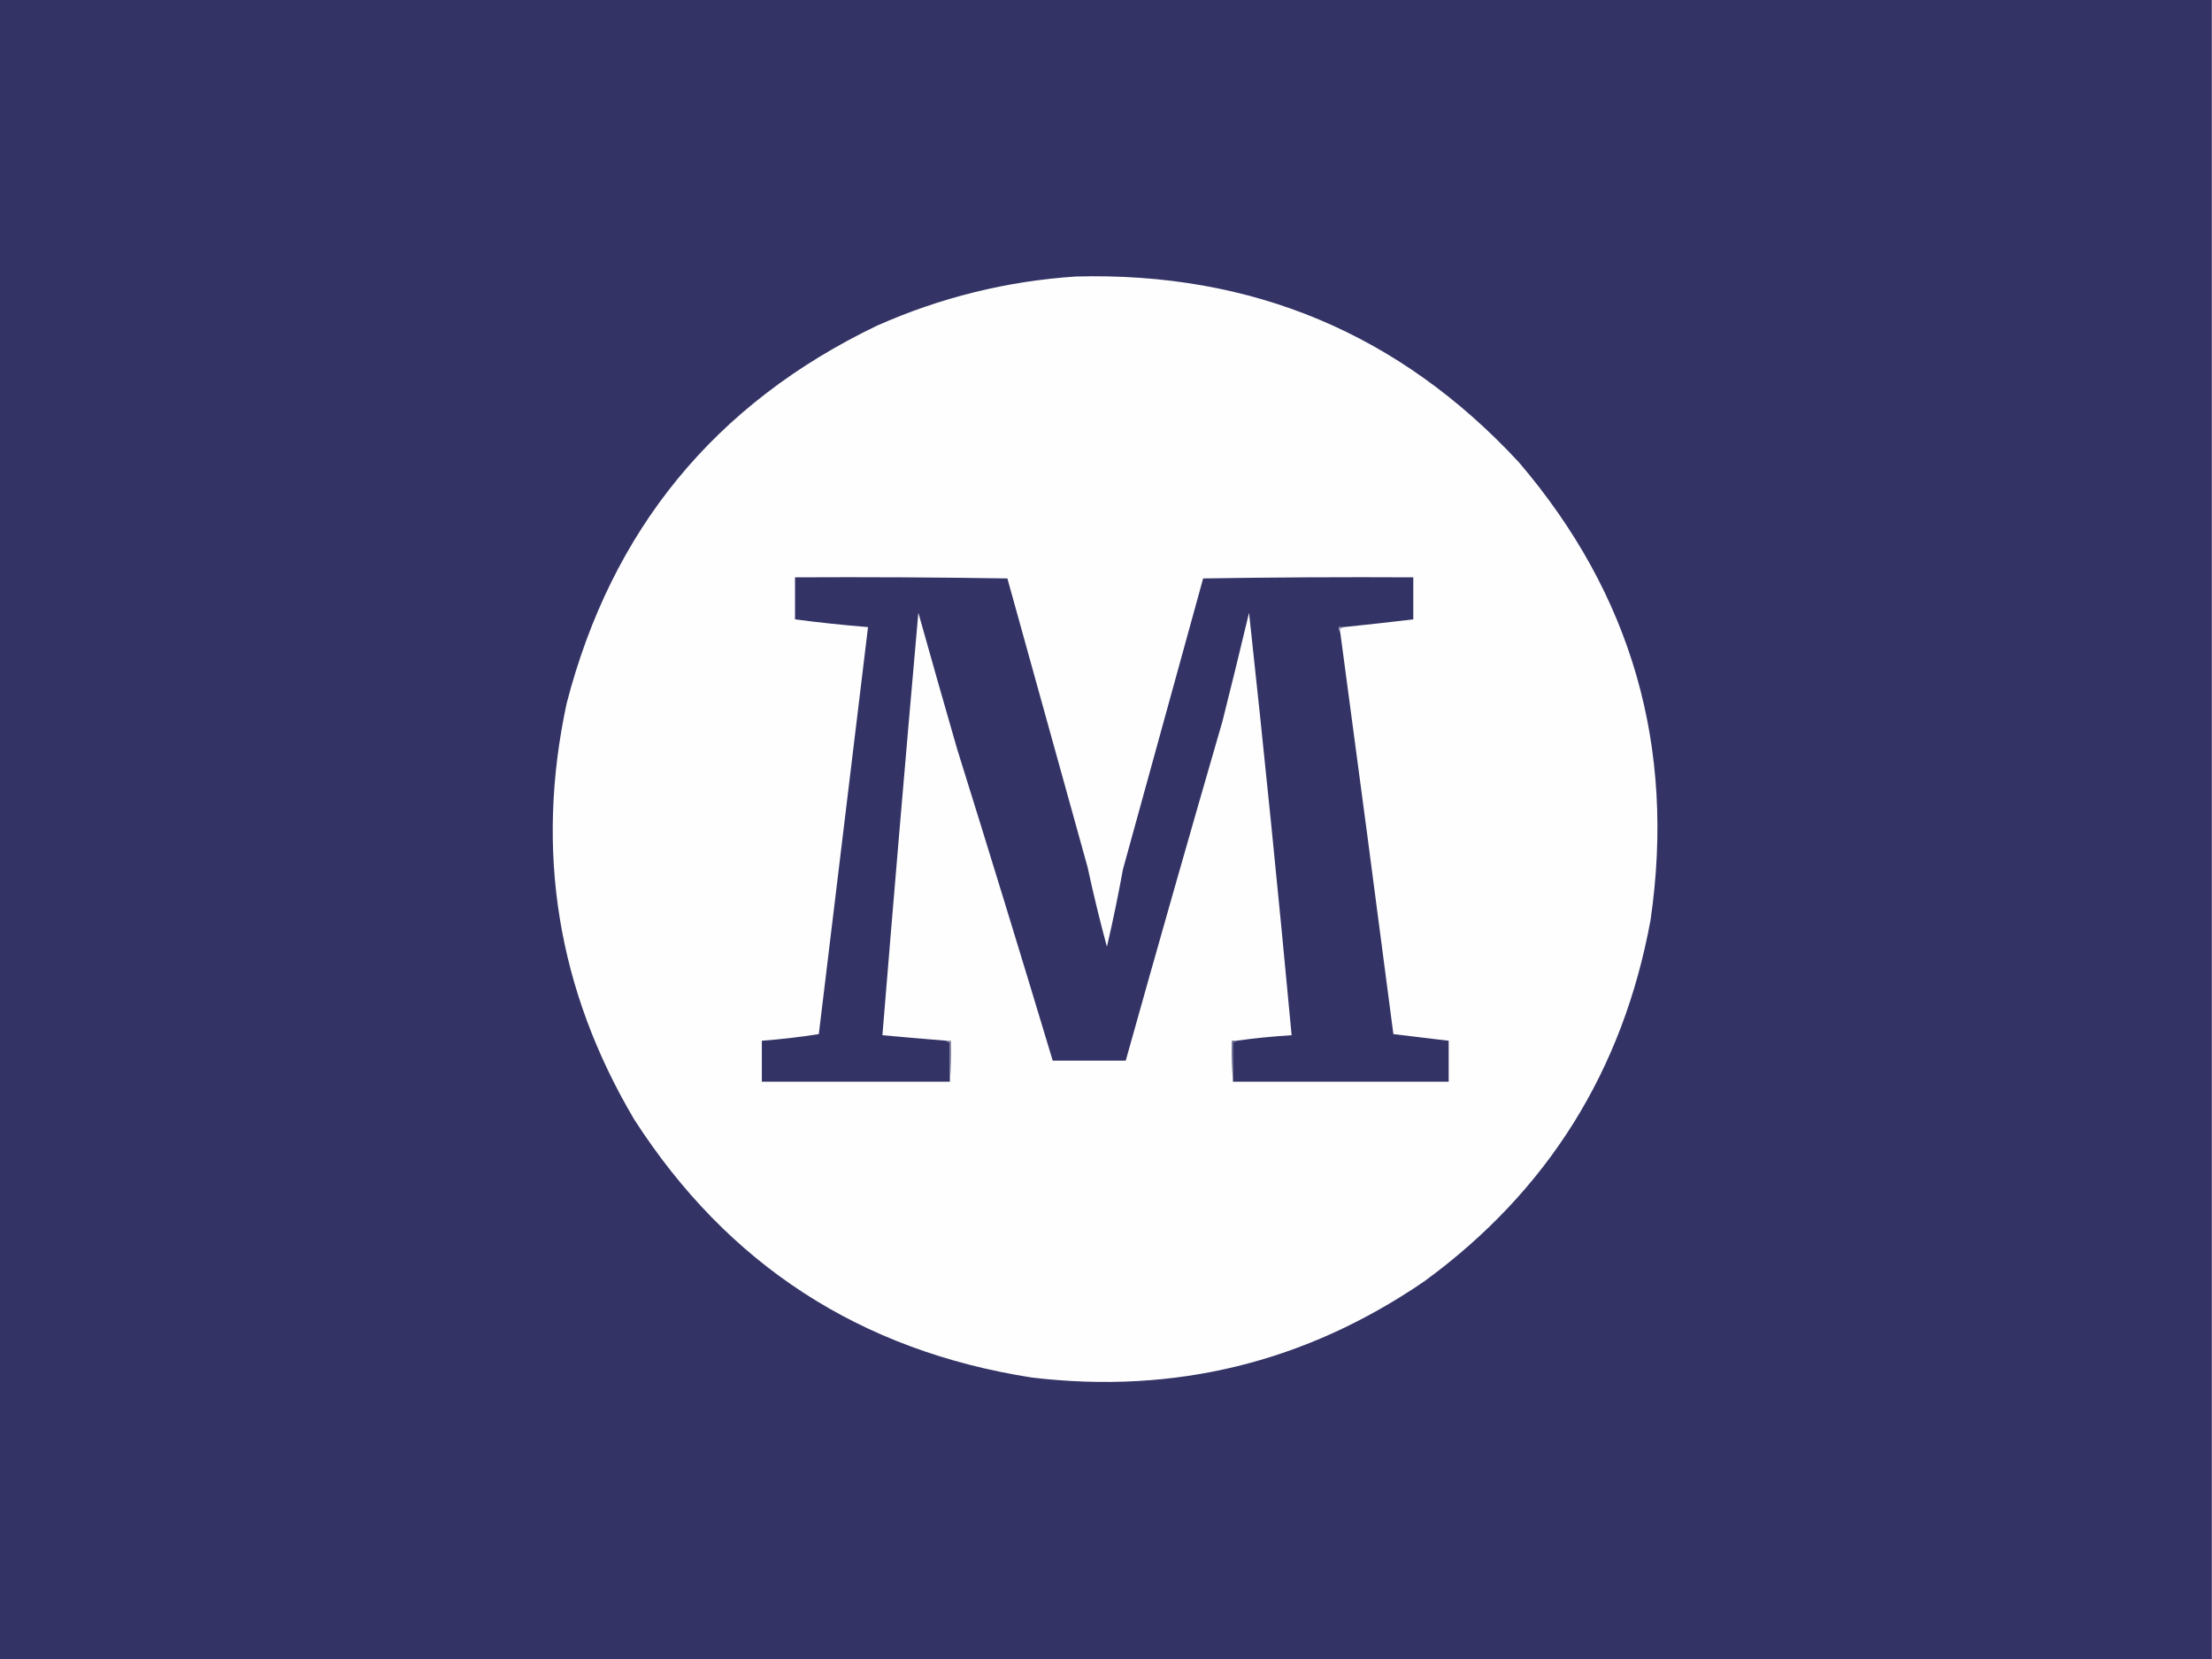 <svg xmlns="http://www.w3.org/2000/svg" xmlns:xlink="http://www.w3.org/1999/xlink" version="1.1" width="300" height="225" viewBox="0 0 300 225" xml:space="preserve">
<desc>Created with Fabric.js 3.5.0</desc>
<defs>
</defs>
<rect x="0" y="0" width="100%" height="100%" fill="#ffffff"/>
<g transform="matrix(0.15 0 0 0.15 149.975 112.5)" id="586293">
<g style="" vector-effect="non-scaling-stroke">
		<g transform="matrix(1 0 0 1 0 0)">
<path style="stroke: none; stroke-width: 1; stroke-dasharray: none; stroke-linecap: butt; stroke-dashoffset: 0; stroke-linejoin: miter; stroke-miterlimit: 4; is-custom-font: none; font-file-url: none; fill: rgb(51,51,102); fill-rule: evenodd; opacity: 1;" transform=" translate(-999.5, -749.5)" d="M -0.5 -0.5 C 666.167 -0.5 1332.83 -0.5 1999.5 -0.5 C 1999.5 499.5 1999.5 999.5 1999.5 1499.5 C 1332.83 1499.5 666.167 1499.5 -0.5 1499.5 C -0.5 999.5 -0.5 499.5 -0.5 -0.5 Z" stroke-linecap="round"/>
</g>
		<g transform="matrix(1 0 0 1 -0.659 -0.359)">
<path style="stroke: none; stroke-width: 1; stroke-dasharray: none; stroke-linecap: butt; stroke-dashoffset: 0; stroke-linejoin: miter; stroke-miterlimit: 4; is-custom-font: none; font-file-url: none; fill: rgb(254,254,254); fill-rule: evenodd; opacity: 1;" transform=" translate(-998.841, -749.14)" d="M 972.5 249.5 C 1131.84 245.29 1265.34 301.29 1373 417.5 C 1475.17 537.055 1514.83 675.055 1492 831.5 C 1466.95 967.856 1398.78 1076.69 1287.5 1158 C 1180.26 1231.39 1061.92 1260.39 932.5 1245 C 777.274 1220.7 657.441 1142.86 573 1011.5 C 503.674 894.27 483.341 768.937 512 635.5 C 552.73 478.144 646.23 364.311 792.5 294 C 849.981 268.463 909.981 253.63 972.5 249.5 Z" stroke-linecap="round"/>
</g>
		<g transform="matrix(1 0 0 1 -0.5 -0.062)">
<path style="stroke: none; stroke-width: 1; stroke-dasharray: none; stroke-linecap: butt; stroke-dashoffset: 0; stroke-linejoin: miter; stroke-miterlimit: 4; is-custom-font: none; font-file-url: none; fill: rgb(51,51,102); fill-rule: evenodd; opacity: 1;" transform=" translate(-999, -749.438)" d="M 1214.5 566.5 C 1213.17 566.5 1211.83 566.5 1210.5 566.5 C 1210.22 568.415 1210.55 570.081 1211.5 571.5 C 1227.76 692.459 1243.76 813.459 1259.5 934.5 C 1276.17 936.5 1292.83 938.5 1309.5 940.5 C 1309.5 952.833 1309.5 965.167 1309.5 977.5 C 1244.5 977.5 1179.5 977.5 1114.5 977.5 C 1114.5 965.5 1114.5 953.5 1114.5 941.5 C 1115.79 941.737 1116.79 941.404 1117.5 940.5 C 1134.09 938.174 1150.76 936.508 1167.5 935.5 C 1155.65 808.05 1142.82 680.716 1129 553.5 C 1121.21 586.215 1113.21 618.882 1105 651.5 C 1075.36 753.725 1046.19 856.058 1017.5 958.5 C 995.5 958.5 973.5 958.5 951.5 958.5 C 923.181 864.374 894.347 770.374 865 676.5 C 853.174 635.529 841.508 594.529 830 553.5 C 818.741 680.797 807.907 808.13 797.5 935.5 C 816.826 937.261 836.16 938.928 855.5 940.5 C 856.209 941.404 857.209 941.737 858.5 941.5 C 858.5 953.5 858.5 965.5 858.5 977.5 C 801.833 977.5 745.167 977.5 688.5 977.5 C 688.5 965.167 688.5 952.833 688.5 940.5 C 705.793 939.185 722.96 937.185 740 934.5 C 754.835 811.822 769.668 689.156 784.5 566.5 C 762.44 564.73 740.44 562.396 718.5 559.5 C 718.5 546.833 718.5 534.167 718.5 521.5 C 782.503 521.167 846.503 521.5 910.5 522.5 C 934.656 609.486 958.823 696.486 983 783.5 C 988.208 807.666 994.042 831.666 1000.5 855.5 C 1005.91 832.307 1010.74 808.973 1015 785.5 C 1039.18 697.819 1063.34 610.153 1087.5 522.5 C 1150.83 521.5 1214.16 521.167 1277.5 521.5 C 1277.5 534.167 1277.5 546.833 1277.5 559.5 C 1256.52 562.013 1235.52 564.347 1214.5 566.5 Z" stroke-linecap="round"/>
</g>
		<g transform="matrix(1 0 0 1 212.952 -180.5)">
<path style="stroke: none; stroke-width: 1; stroke-dasharray: none; stroke-linecap: butt; stroke-dashoffset: 0; stroke-linejoin: miter; stroke-miterlimit: 4; is-custom-font: none; font-file-url: none; fill: rgb(145,145,172); fill-rule: evenodd; opacity: 1;" transform=" translate(-1212.452, -569)" d="M 1214.5 566.5 C 1213.79 567.404 1212.79 567.737 1211.5 567.5 C 1211.5 568.833 1211.5 570.167 1211.5 571.5 C 1210.55 570.081 1210.22 568.415 1210.5 566.5 C 1211.83 566.5 1213.17 566.5 1214.5 566.5 Z" stroke-linecap="round"/>
</g>
		<g transform="matrix(1 0 0 1 -141.939 209.5)">
<path style="stroke: none; stroke-width: 1; stroke-dasharray: none; stroke-linecap: butt; stroke-dashoffset: 0; stroke-linejoin: miter; stroke-miterlimit: 4; is-custom-font: none; font-file-url: none; fill: rgb(121,121,155); fill-rule: evenodd; opacity: 1;" transform=" translate(-857.561, -959)" d="M 855.5 940.5 C 856.833 940.5 858.167 940.5 859.5 940.5 C 859.829 953.011 859.495 965.345 858.5 977.5 C 858.5 965.5 858.5 953.5 858.5 941.5 C 857.209 941.737 856.209 941.404 855.5 940.5 Z" stroke-linecap="round"/>
</g>
		<g transform="matrix(1 0 0 1 115.938 209.5)">
<path style="stroke: none; stroke-width: 1; stroke-dasharray: none; stroke-linecap: butt; stroke-dashoffset: 0; stroke-linejoin: miter; stroke-miterlimit: 4; is-custom-font: none; font-file-url: none; fill: rgb(82,82,125); fill-rule: evenodd; opacity: 1;" transform=" translate(-1115.438, -959)" d="M 1117.5 940.5 C 1116.79 941.404 1115.79 941.737 1114.5 941.5 C 1114.5 953.5 1114.5 965.5 1114.5 977.5 C 1113.5 965.345 1113.17 953.011 1113.5 940.5 C 1114.83 940.5 1116.17 940.5 1117.5 940.5 Z" stroke-linecap="round"/>
</g>
</g>
</g>
</svg>
